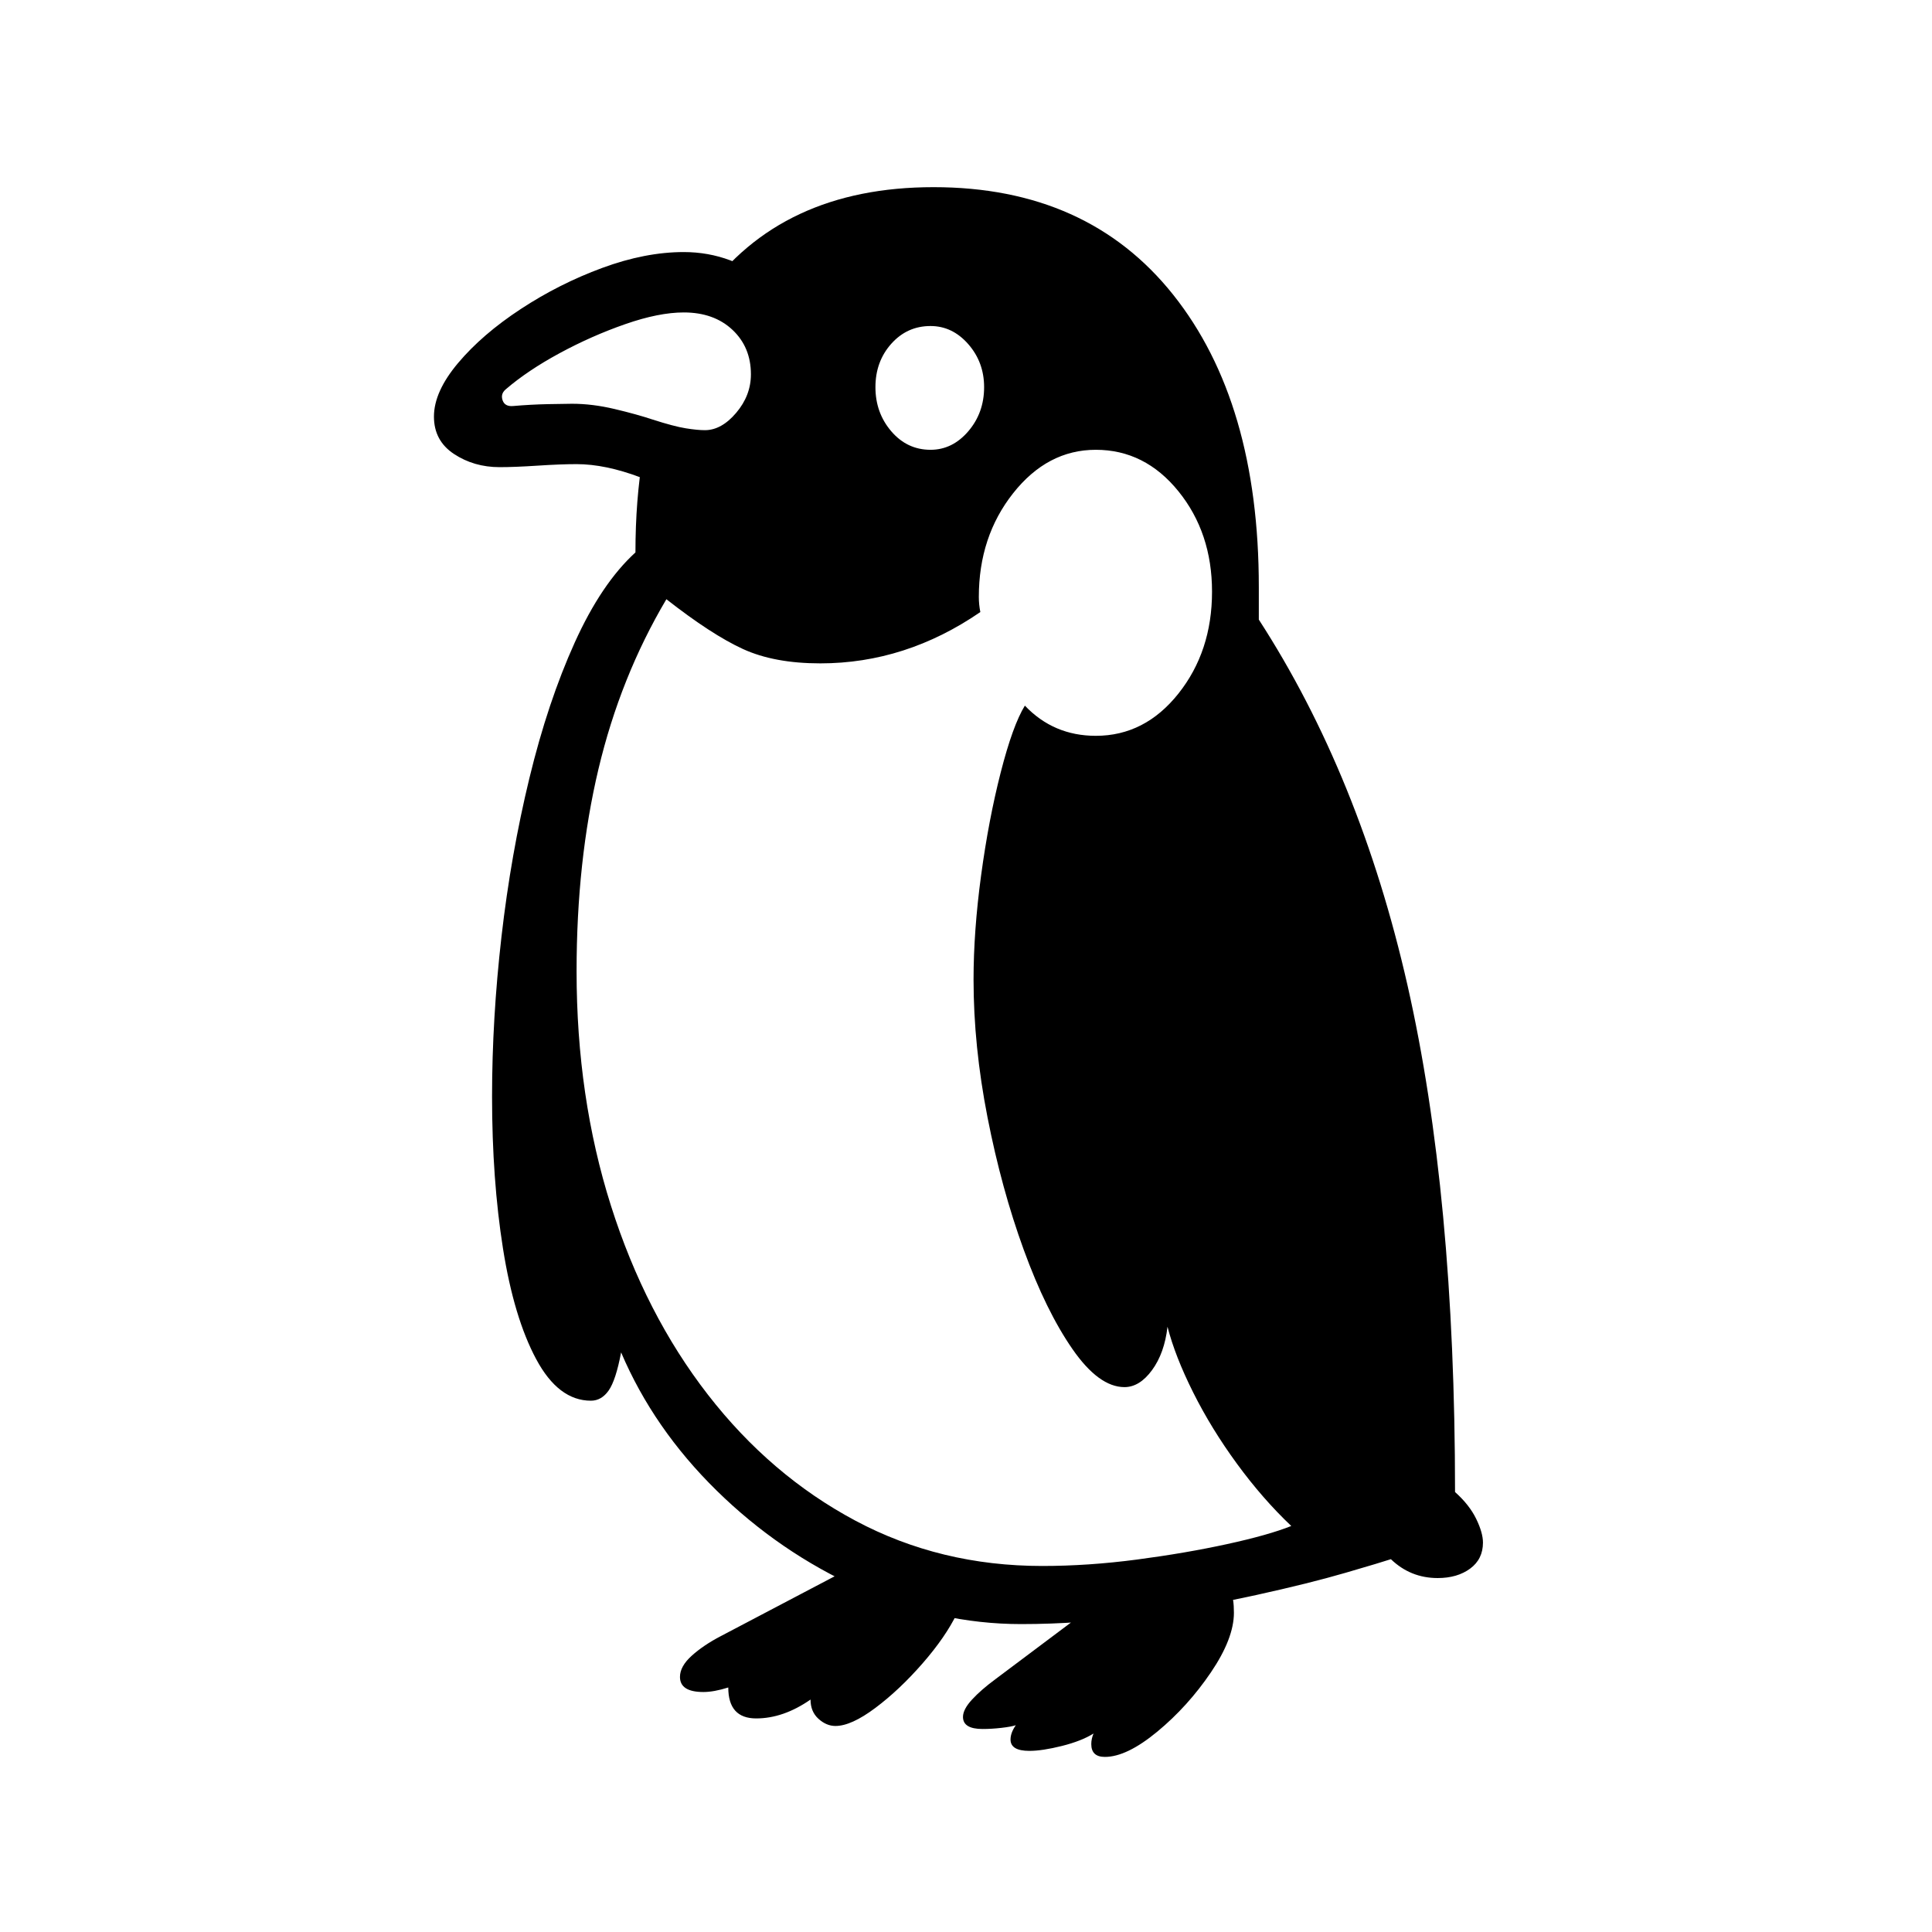 <?xml version="1.0" standalone="no"?>
<!DOCTYPE svg PUBLIC "-//W3C//DTD SVG 1.1//EN" "http://www.w3.org/Graphics/SVG/1.1/DTD/svg11.dtd" >
<svg xmlns="http://www.w3.org/2000/svg" xmlns:xlink="http://www.w3.org/1999/xlink" version="1.1" viewBox="30 -350 2560 2560">
   <path fill="currentColor"
d="M1383 1802q-109 0 -214.5 -47.5t-189 -129.5t-126.5 -183q-7 37 -16.5 50.5t-23.5 13.5q-43 0 -72.5 -55t-44 -146.5t-14.5 -201.5q0 -103 12.5 -212t37 -210t60 -179.5t80.5 -119.5q0 -35 2.5 -67t7.5 -62l123 -22l61 -123l-103 -68q102 -142 304 -142
q204 0 317.5 142.5t113.5 387.5v43q134 207 197 484.5t63 671.5q19 17 28 35.5t9 31.5q0 22 -17 34.5t-43 12.5q-36 0 -62 -25q-12 4 -60 18t-118.5 29.5t-151.5 27t-160 11.5zM1137 1937q-12 0 -22.5 -9.5t-10.5 -25.5q-36 25 -72 25q-37 0 -37 -41q-19 6 -33 6
q-31 0 -31 -20q0 -14 15.5 -28t38.5 -26l156 -82l157 52q-15 31 -45.5 66t-62.5 59t-53 24zM1494 1978q-18 0 -18 -17q0 -7 3 -14q-16 10 -42 16.5t-43 6.5q-25 0 -25 -15q0 -9 7 -19q-6 2 -19 3.5t-25 1.5q-26 0 -26 -16q0 -10 12 -23t31 -27l112 -84l200 -31q4 8 4 27
q0 34 -30.5 79t-71 78.5t-69.5 33.5zM1411 1725q61 0 125.5 -8.5t119.5 -20.5t85 -24q-38 -36 -72 -82.5t-58 -94.5t-34 -87q-4 35 -20.5 57.5t-36.5 22.5q-34 0 -69 -50.5t-64.5 -131.5t-48 -175.5t-18.5 -182.5q0 -64 10 -138t26 -136.5t32 -88.5q38 40 94 40
q65 0 109.5 -56t44.5 -135q0 -78 -44.5 -133t-109.5 -55q-64 0 -109.5 57.5t-45.5 137.5q0 5 0.5 10t1.5 10q-99 68 -212 68q-61 0 -102.5 -19t-101.5 -66q-61 103 -90 225t-29 268q0 167 45.5 310.5t128.5 250.5t195.5 167t247.5 60zM964 300q-39 0 -85.5 -17.5
t-84.5 -17.5q-21 0 -51.5 2t-50.5 2q-34 0 -60.5 -17.5t-26.5 -49.5q0 -33 32 -71t83 -71.5t108 -54.5t108 -21q65 0 117 44t52 108q0 38 -21.5 76t-54 63t-65.5 25zM964 220q22 0 41.5 -23t19.5 -51q0 -36 -24.5 -59t-64.5 -23q-33 0 -77.5 15.5t-87 38.5t-71.5 48
q-7 6 -4 14.5t14 7.5q23 -2 46 -2.5t32 -0.5q27 0 56.5 7t50.5 14q28 9 43.5 11.5t25.5 2.5zM1263 246q29 0 50 -24.5t21 -58.5q0 -33 -21 -57t-50 -24q-31 0 -52 23.5t-21 57.5t21 58.5t52 24.5z" />
</svg>
